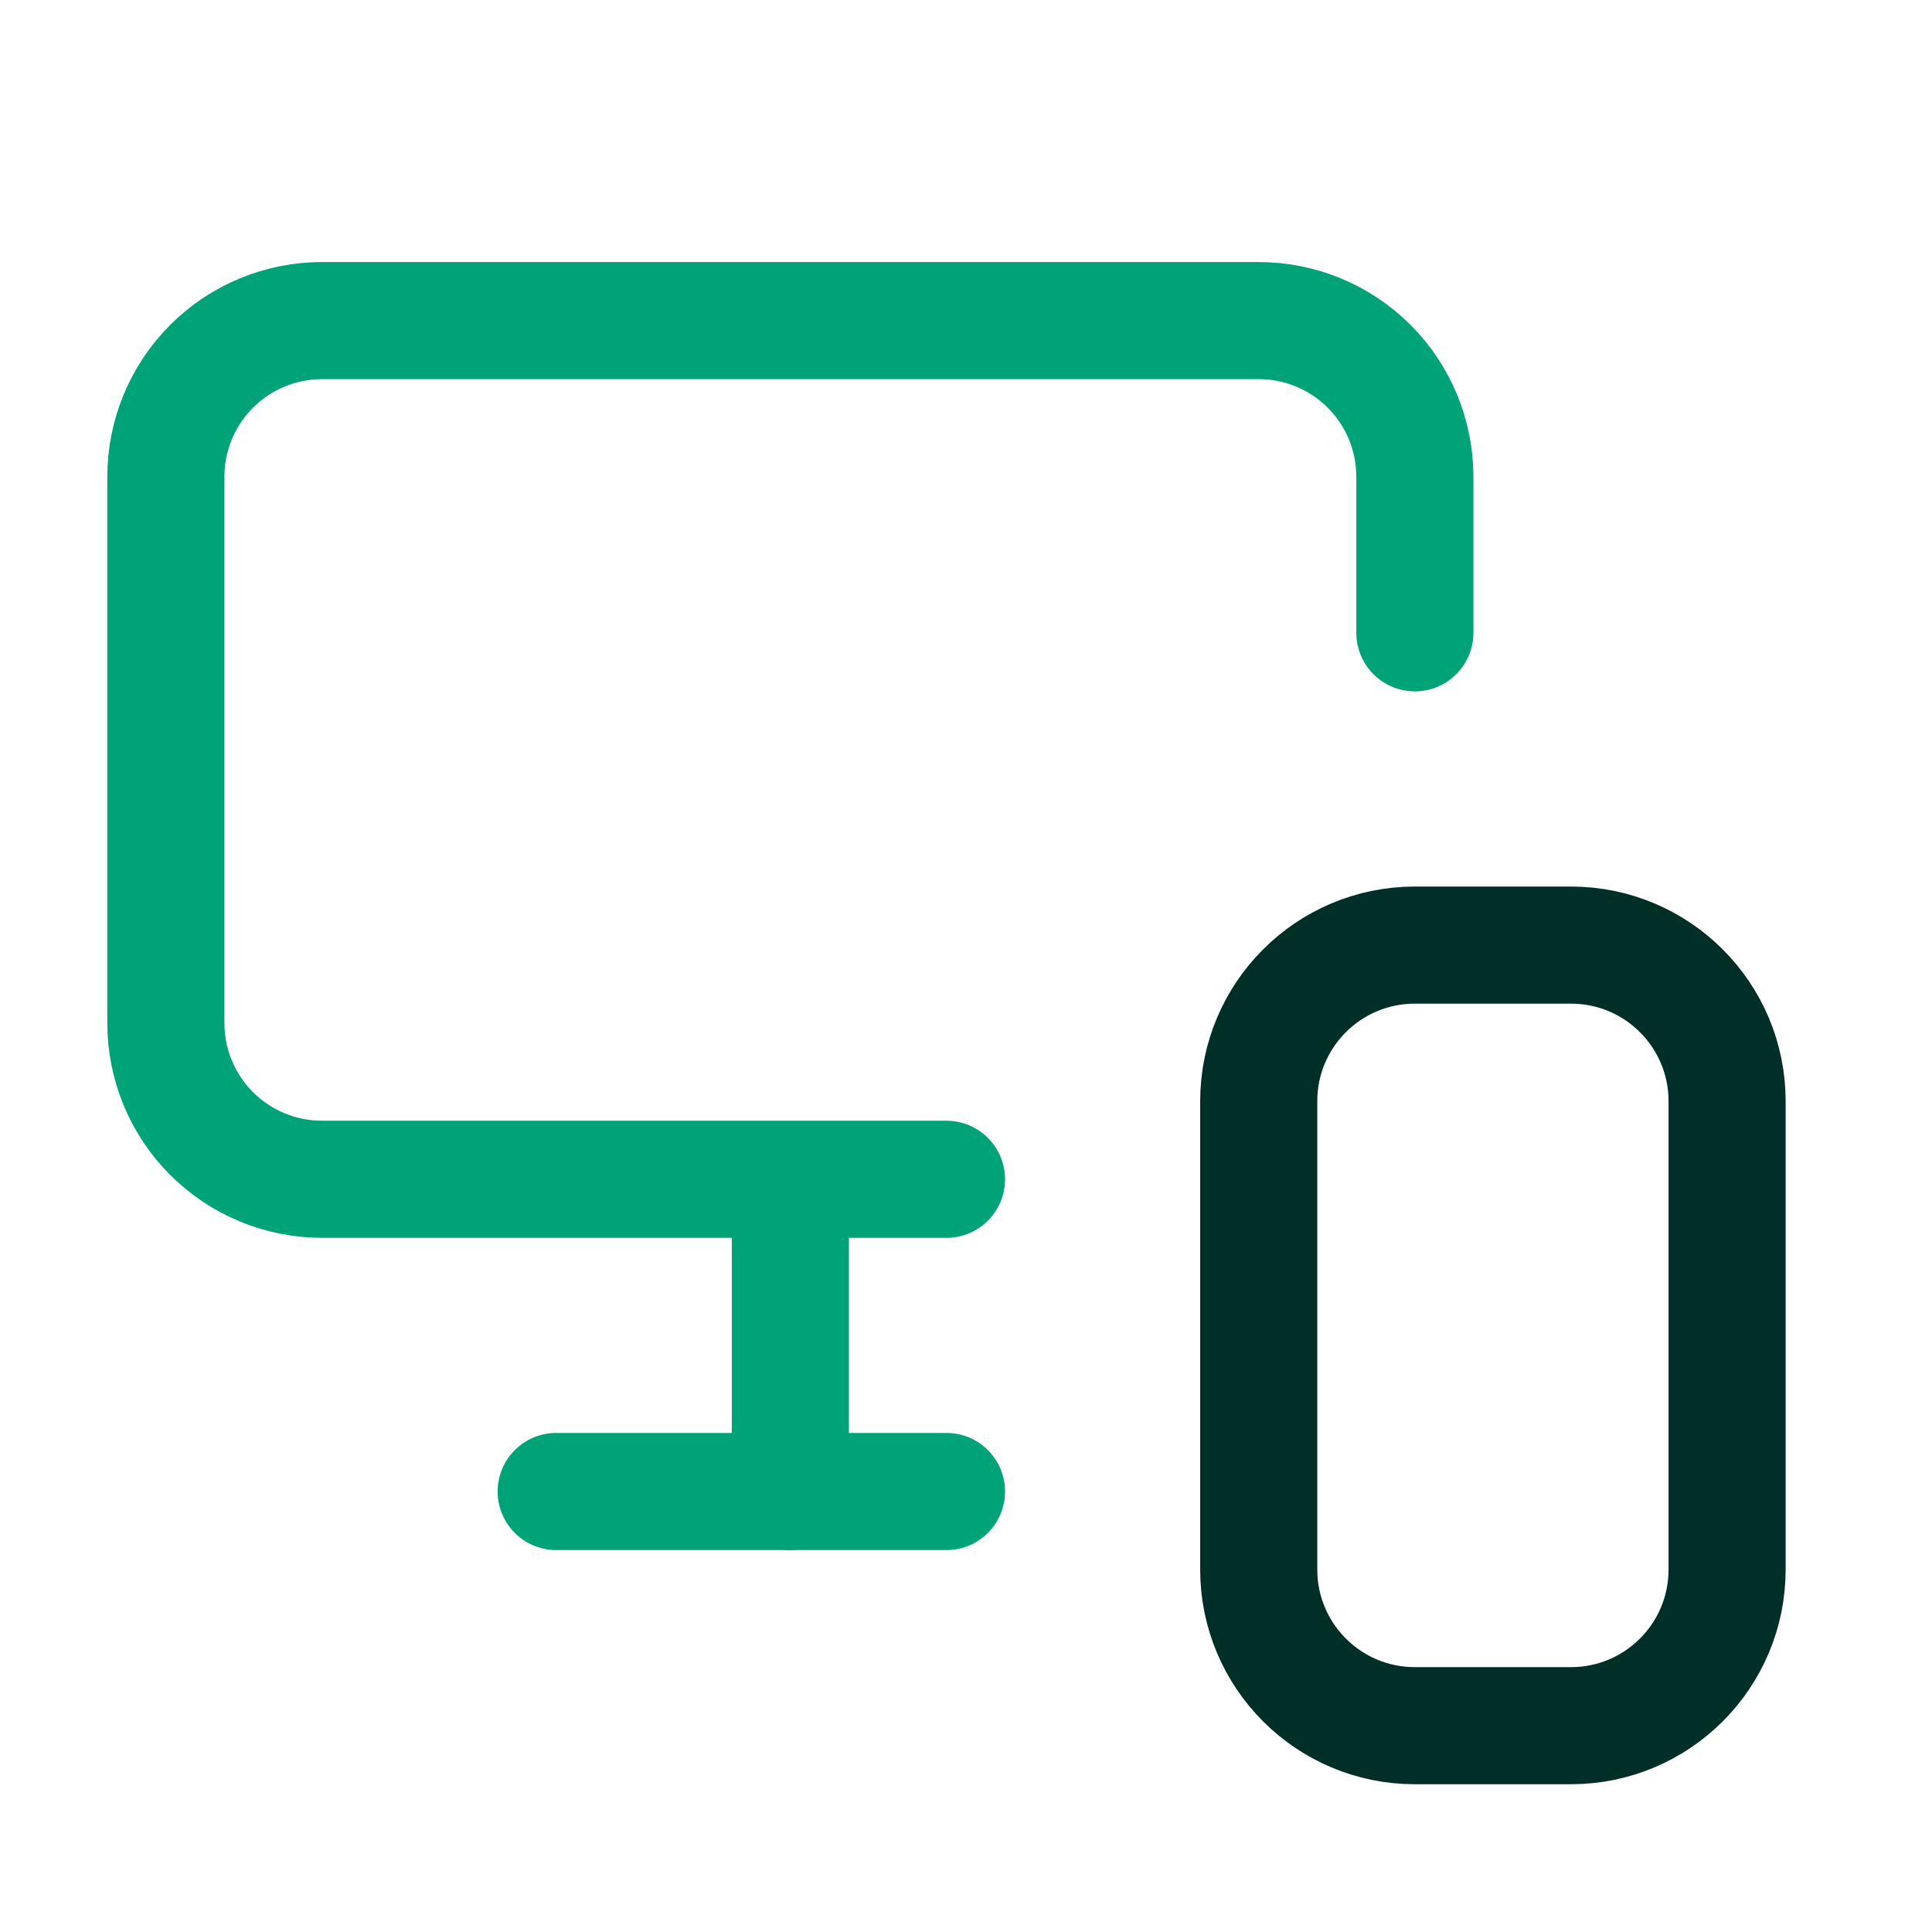 <svg width="33" height="33" viewBox="0 0 33 33" fill="none" xmlns="http://www.w3.org/2000/svg">
<path d="M24.167 10.809V8.143C24.167 7.436 23.886 6.757 23.386 6.257C22.886 5.757 22.207 5.476 21.5 5.476H5.5C4.793 5.476 4.114 5.757 3.614 6.257C3.114 6.757 2.833 7.436 2.833 8.143V17.476C2.833 18.183 3.114 18.862 3.614 19.362C4.114 19.862 4.793 20.143 5.5 20.143H16.167" stroke="#00A277" stroke-width="2" stroke-linecap="round" stroke-linejoin="round"/>
<path d="M13.5 25.476V20.196V24.396" stroke="#00A277" stroke-width="2" stroke-linecap="round" stroke-linejoin="round"/>
<path d="M9.5 25.476H16.167" stroke="#00A277" stroke-width="2" stroke-linecap="round" stroke-linejoin="round"/>
<path d="M26.833 16.143H24.167C22.694 16.143 21.5 17.337 21.5 18.809V26.809C21.5 28.282 22.694 29.476 24.167 29.476H26.833C28.306 29.476 29.5 28.282 29.5 26.809V18.809C29.5 17.337 28.306 16.143 26.833 16.143Z" stroke="#002F27" stroke-width="2" stroke-linecap="round" stroke-linejoin="round"/>
</svg>
